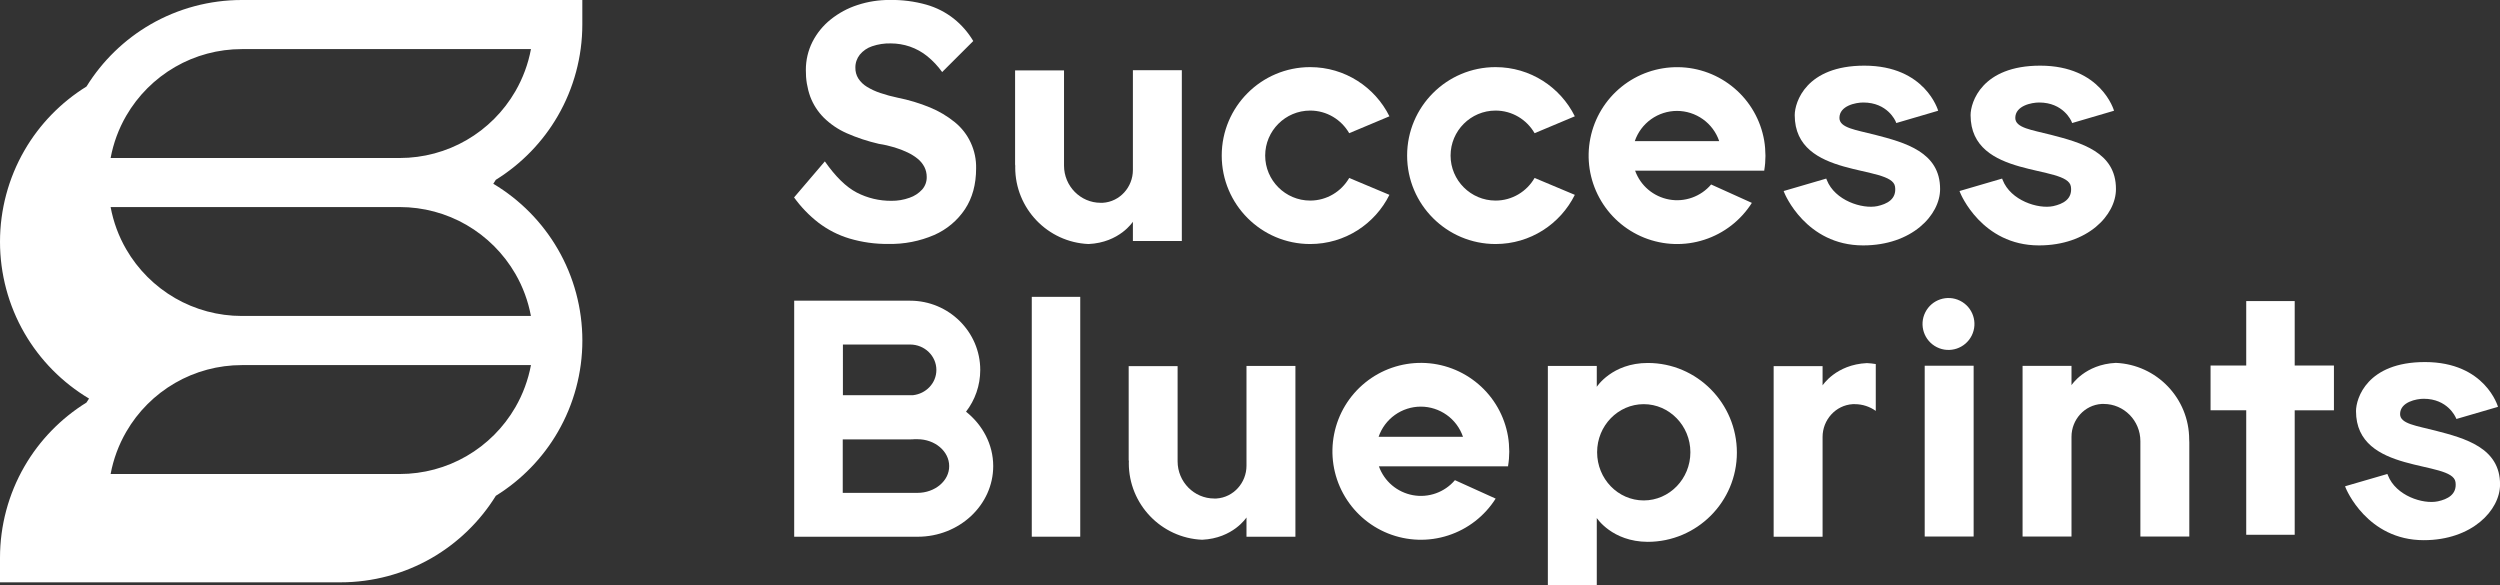 <?xml version="1.0" encoding="UTF-8"?> <svg xmlns="http://www.w3.org/2000/svg" xmlns:xlink="http://www.w3.org/1999/xlink" version="1.1" id="Layer_1" x="0px" y="0px" viewBox="0 0 597.78 140" style="enable-background:new 0 0 597.78 140;" xml:space="preserve"><rect x="0" y="0" width="597.78" height="140" fill="#333333" stroke="none"/> <style type="text/css"> .st0{fill:#FFFFFF;} </style> <g> <g> <path class="st0" d="M228.3,29.21c-1.79-1.45-3.78-2.63-5.91-3.51c-2.5-1.03-5.1-1.81-7.76-2.34c-1.4-0.29-2.79-0.67-4.15-1.13 c-1.12-0.37-2.2-0.87-3.21-1.49c-0.82-0.5-1.52-1.17-2.04-1.98c-0.48-0.77-0.72-1.67-0.7-2.58c-0.02-1.13,0.36-2.22,1.06-3.11 c0.77-0.93,1.79-1.63,2.94-2.01c1.44-0.49,2.95-0.72,4.46-0.68c1.56,0,3.11,0.26,4.58,0.76c1.5,0.52,2.91,1.3,4.15,2.3 c1.35,1.1,2.55,2.37,3.56,3.79l7.44-7.42c-1.22-2.05-2.8-3.87-4.66-5.35c-1.94-1.53-4.16-2.66-6.54-3.34 c-2.85-0.8-5.81-1.18-8.77-1.13c-2.62-0.01-5.22,0.39-7.71,1.21c-2.33,0.75-4.51,1.93-6.43,3.47c-1.81,1.45-3.3,3.28-4.35,5.35 c-1.05,2.09-1.58,4.39-1.57,6.73c-0.03,2.16,0.32,4.32,1.05,6.36c0.71,1.89,1.82,3.61,3.25,5.04c1.59,1.56,3.45,2.82,5.48,3.71 c2.47,1.09,5.04,1.93,7.68,2.54c1.27,0.19,2.52,0.48,3.75,0.85c1.07,0.32,2.12,0.73,3.13,1.21c0.87,0.41,1.68,0.92,2.43,1.53 c0.65,0.53,1.18,1.19,1.57,1.93c0.37,0.74,0.56,1.55,0.56,2.38c0.03,1.11-0.36,2.19-1.09,3.02c-0.83,0.9-1.86,1.58-3.02,1.97 c-1.39,0.5-2.86,0.75-4.35,0.73c-2.87,0.02-5.71-0.65-8.26-1.97c-2.54-1.32-5.08-3.8-7.64-7.46l-7.36,8.62 c1.64,2.28,3.61,4.32,5.83,6.04c2.23,1.7,4.75,2.99,7.44,3.79c3.01,0.89,6.14,1.33,9.28,1.29c3.77,0.08,7.5-0.65,10.96-2.14 c2.99-1.31,5.55-3.45,7.36-6.17c1.77-2.68,2.66-5.93,2.66-9.75c0.05-2.12-0.39-4.21-1.28-6.14 C231.26,32.24,229.95,30.55,228.3,29.21L228.3,29.21z"></path> <path class="st0" d="M421.84,33.61c-0.84-4.87-3.35-9.29-7.11-12.49c-3.76-3.21-8.52-5-13.45-5.06c-4.94-0.06-9.74,1.6-13.58,4.71 c-3.84,3.11-6.47,7.46-7.43,12.3c-0.97,4.84-0.21,9.87,2.15,14.21c2.35,4.34,6.15,7.72,10.74,9.56c4.59,1.83,9.67,2.01,14.37,0.48 c4.7-1.52,8.72-4.64,11.36-8.81l-9.74-4.4c-1.21,1.43-2.78,2.51-4.54,3.14c-1.76,0.63-3.66,0.79-5.51,0.45 c-1.84-0.34-3.56-1.15-4.99-2.36c-1.43-1.21-2.51-2.78-3.14-4.54h30.89c0-0.04,0-0.08,0-0.12c0.19-1.12,0.28-2.25,0.28-3.38v-0.07 C422.13,36.01,422.04,34.8,421.84,33.61z M390.9,33.74c0.72-2.11,2.08-3.93,3.89-5.23c1.81-1.29,3.98-1.99,6.2-1.99 c2.22,0,4.39,0.7,6.2,1.99c1.81,1.29,3.17,3.12,3.89,5.23H390.9z"></path> <path class="st0" d="M242.75,40.02c0,9.85,7.76,17.91,17.53,18.33c7.42-0.34,10.61-5.33,10.61-5.33v2.52l0,0v2.05v0.04h11.7v-0.04 l0,0v-40.8h-11.7v0.04v0.67v6.92v10.9v5.33c0,4.07-3.1,7.59-7.21,7.84c-0.17,0-0.34,0-0.5,0c-4.82,0-8.76-3.98-8.76-8.89V17.55 v-0.71h-11.7v22.48l0,0C242.79,39.56,242.75,39.77,242.75,40.02z"></path> <path class="st0" d="M448.34,32.23c-4.57-1.17-8.51-1.64-8.51-4.03c0-2.94,3.94-3.69,5.7-3.69c5.79,0,7.67,4.36,7.76,4.57 l0.13,0.34l10.02-2.94c0,0-3.02-10.78-17.65-10.78c-13.96,0-16.65,8.76-16.65,11.83c0,15.35,23.27,11.7,23.99,17.11 c0.42,3.02-1.97,4.15-4.24,4.65c-3.61,0.75-10.15-1.34-12.08-6.25l-0.13-0.34l-10.19,2.98l0.17,0.42 c0.04,0.13,5.12,12.58,18.83,12.58c11.66,0,18.41-7.25,18.41-13.46C463.94,36.34,455.47,34.08,448.34,32.23z"></path> <path class="st0" d="M490.39,32.23c-4.57-1.17-8.51-1.64-8.51-4.03c0-2.94,3.94-3.69,5.7-3.69c5.79,0,7.67,4.36,7.76,4.57 l0.13,0.34l10.02-2.94c0,0-3.02-10.78-17.65-10.78c-13.96,0-16.65,8.76-16.65,11.83c0,15.35,23.27,11.7,23.99,17.11 c0.42,3.02-1.97,4.15-4.24,4.65c-3.61,0.75-10.15-1.34-12.08-6.25l-0.13-0.34l-10.19,2.98l0.17,0.42 c0.04,0.13,5.12,12.58,18.83,12.58c11.66,0,18.41-7.25,18.41-13.46C505.99,36.34,497.52,34.08,490.39,32.23z"></path> <path class="st0" d="M322.61,42.55c-1.86,3.23-5.35,5.41-9.33,5.41c-5.93,0-10.76-4.83-10.76-10.76c0-5.93,4.83-10.76,10.76-10.76 c3.99,0,7.47,2.18,9.33,5.41l9.62-4.04c-3.46-6.97-10.64-11.76-18.95-11.76c-11.68,0-21.15,9.47-21.15,21.15 s9.47,21.15,21.15,21.15c8.31,0,15.49-4.79,18.95-11.76L322.61,42.55z"></path> <path class="st0" d="M366.94,42.55c-1.86,3.23-5.35,5.41-9.33,5.41c-5.93,0-10.76-4.83-10.76-10.76c0-5.93,4.83-10.76,10.76-10.76 c3.99,0,7.47,2.18,9.33,5.41l9.62-4.04c-3.46-6.97-10.64-11.76-18.95-11.76c-11.68,0-21.15,9.47-21.15,21.15 s9.47,21.15,21.15,21.15c8.31,0,15.49-4.79,18.95-11.76L366.94,42.55z"></path> </g> <g> <path class="st0" d="M548.68,71.99H537.1V87.4h-8.53v10.7h8.53v29.77h11.59V98.11h9.38V87.4h-9.38V71.99z"></path> <path class="st0" d="M360.58,104.32c-0.84-4.87-3.35-9.29-7.11-12.49c-3.76-3.21-8.52-5-13.45-5.06 c-4.94-0.06-9.74,1.6-13.58,4.71c-3.84,3.11-6.47,7.46-7.43,12.3c-0.97,4.84-0.21,9.87,2.15,14.21s6.15,7.72,10.74,9.56 c4.59,1.83,9.67,2.01,14.37,0.48c4.7-1.52,8.72-4.64,11.36-8.81l-9.74-4.41c-1.21,1.43-2.78,2.51-4.54,3.14 c-1.76,0.63-3.66,0.79-5.51,0.45c-1.84-0.34-3.56-1.15-4.99-2.36c-1.43-1.21-2.51-2.78-3.14-4.54h30.89c0-0.04,0-0.08,0-0.12 c0.19-1.12,0.28-2.25,0.28-3.38v-0.07C360.87,106.71,360.78,105.51,360.58,104.32z M329.64,104.45c0.72-2.11,2.08-3.93,3.89-5.23 c1.81-1.29,3.98-1.99,6.2-1.99c2.22,0,4.39,0.7,6.2,1.99c1.81,1.29,3.17,3.12,3.89,5.23H329.64z"></path> <path class="st0" d="M582.34,102.97c-4.51-1.17-8.45-1.62-8.45-3.95c0-2.92,3.95-3.67,5.64-3.67c5.71,0,7.59,4.32,7.68,4.51 l0.15,0.32l9.94-2.9c0,0-2.99-10.71-17.47-10.71c-13.84,0-16.48,8.69-16.48,11.73c0,15.22,23.05,11.61,23.79,16.97 c0.41,2.98-1.94,4.11-4.21,4.6c-3.56,0.76-10.04-1.33-11.94-6.2l-0.14-0.34l-10.11,2.94l0.15,0.41 c0.05,0.13,5.07,12.48,18.65,12.48c11.56,0,18.25-7.17,18.25-13.31C597.82,107.07,589.42,104.8,582.34,102.97z"></path> <path class="st0" d="M269.91,110.73c0,9.85,7.76,17.91,17.53,18.33c7.42-0.34,10.61-5.33,10.61-5.33v2.52l0,0v2.05v0.04h11.7 v-0.04l0,0V87.5h-11.7v0.04v0.67v6.92v10.9v5.33c0,4.07-3.1,7.59-7.21,7.84c-0.17,0-0.34,0-0.5,0c-4.82,0-8.76-3.98-8.76-8.89 V88.25v-0.71h-11.7v22.48l0,0C269.96,110.27,269.91,110.48,269.91,110.73z"></path> <g> <rect x="460.22" y="87.45" class="st0" width="11.7" height="40.84"></rect> <ellipse transform="matrix(0.447 -0.894 0.894 0.447 188.472 459.571)" class="st0" cx="466.06" cy="77.3" rx="6.21" ry="6.21"></ellipse> </g> <path class="st0" d="M394.01,86.79c-8.55,0-12.2,5.7-12.2,5.7V87.5h-11.7V140h11.7v-11.15v-4.99c0,0,3.65,5.66,12.16,5.7l0,0 c11.78,0,21.34-9.56,21.34-21.34S405.79,86.79,394.01,86.79z M393.04,119.66c-6.16,0-11.15-5.16-11.15-11.53 c0-6.37,5.03-11.49,11.15-11.49c6.12,0,11.15,5.16,11.15,11.49C404.2,114.5,399.17,119.66,393.04,119.66z"></path> <path class="st0" d="M230.99,98.44c2.14-2.77,3.4-6.25,3.4-9.98c0-9.14-7.55-16.56-16.77-16.56h-16.06h-3.4h-8.26v56.44h8.26l0,0 h21.26c9.98,0,18.07-7.59,18.07-16.9C237.49,106.24,234.93,101.58,230.99,98.44z M217.61,82.38c3.48,0,6.29,2.73,6.29,6.08 c0,3.15-2.47,5.7-5.62,6.04h-16.73V82.38H217.61z M219.37,117.85h-17.86v-12.79h16.06c0.38,0,0.71,0,1.09-0.04h0.71 c4.19,0,7.59,2.89,7.59,6.42C227,114.96,223.56,117.85,219.37,117.85z"></path> <path class="st0" d="M523.46,105.1c0-9.85-7.76-17.91-17.53-18.33c-7.42,0.34-10.61,5.33-10.61,5.33v-2.52l0,0v-2.05v-0.04h-11.7 v0.04l0,0v40.76h11.7v-0.04v-0.67v-6.92v-10.9v-5.33c0-4.07,3.1-7.59,7.21-7.84c0.17,0,0.34,0,0.5,0c4.82,0,8.76,3.98,8.76,8.89 v22.1v0.71h11.7v-22.52l0,0C523.46,105.57,523.46,105.31,523.46,105.1z"></path> <polygon class="st0" points="258.3,104.66 258.3,92.45 258.3,80.75 258.3,73.06 258.3,70.98 246.71,70.98 246.71,128.33 258.3,128.33 "></polygon> <path class="st0" d="M448.53,87.05c-0.69-0.11-1.4-0.2-2.12-0.23c-7.42,0.34-10.61,5.33-10.61,5.33v-2.52v-2.05v-0.04h-11.7v0.04 v40.76h11.7v-0.04v-0.67v-6.92v-10.9v-5.33c0-4.07,3.1-7.59,7.21-7.84c0.17,0,0.34,0,0.5,0c1.86,0,3.59,0.6,5.01,1.61V87.05z"></path> </g> <path class="st0" d="M133.39,27.7c3.82-6.61,5.85-14.16,5.85-21.83V0H57.81c-7.67,0-15.22,2.02-21.83,5.84 c-6.24,3.61-11.51,8.73-15.3,14.85c-6.12,3.79-11.24,9.05-14.84,15.29C2.02,42.59,0,50.14,0,57.81c0,7.67,2.02,15.22,5.84,21.83 c3.73,6.45,9.06,11.85,15.45,15.66c-0.2,0.31-0.41,0.63-0.61,0.95c-6.12,3.79-11.24,9.05-14.84,15.29C2.02,118.15,0,125.7,0,133.37 v5.87h81.43c7.67,0,15.22-2.02,21.83-5.84c6.24-3.61,11.51-8.73,15.3-14.85c6.12-3.79,11.24-9.05,14.84-15.29 c3.82-6.61,5.85-14.16,5.85-21.83s-2.02-15.22-5.85-21.83c-3.73-6.45-9.06-11.85-15.45-15.66c0.2-0.31,0.41-0.63,0.6-0.94 C124.67,39.2,129.79,33.94,133.39,27.7z M41.87,16.01c4.82-2.79,10.34-4.27,15.95-4.27h69.14c-0.66,3.54-1.92,6.95-3.73,10.08 c-2.8,4.85-6.84,8.89-11.69,11.69c-4.82,2.79-10.34,4.27-15.95,4.27H26.45c0.66-3.54,1.91-6.95,3.72-10.08 C32.98,22.85,37.02,18.81,41.87,16.01z M123.23,97.38c-2.8,4.85-6.84,8.89-11.69,11.69c-4.82,2.79-10.34,4.27-15.95,4.27H26.45 c0.66-3.54,1.92-6.95,3.73-10.08c2.8-4.85,6.84-8.89,11.69-11.69c4.82-2.79,10.34-4.27,15.95-4.27h69.14 C126.29,90.84,125.04,94.25,123.23,97.38z M123.23,65.47L123.23,65.47c1.81,3.13,3.06,6.54,3.72,10.08H57.81 c-5.61,0-11.12-1.48-15.95-4.27c-4.84-2.8-8.89-6.84-11.69-11.69c-1.81-3.12-3.06-6.54-3.72-10.08h69.14 c5.61,0,11.12,1.48,15.95,4.27C116.39,56.59,120.43,60.63,123.23,65.47z"></path> </g> </svg> 